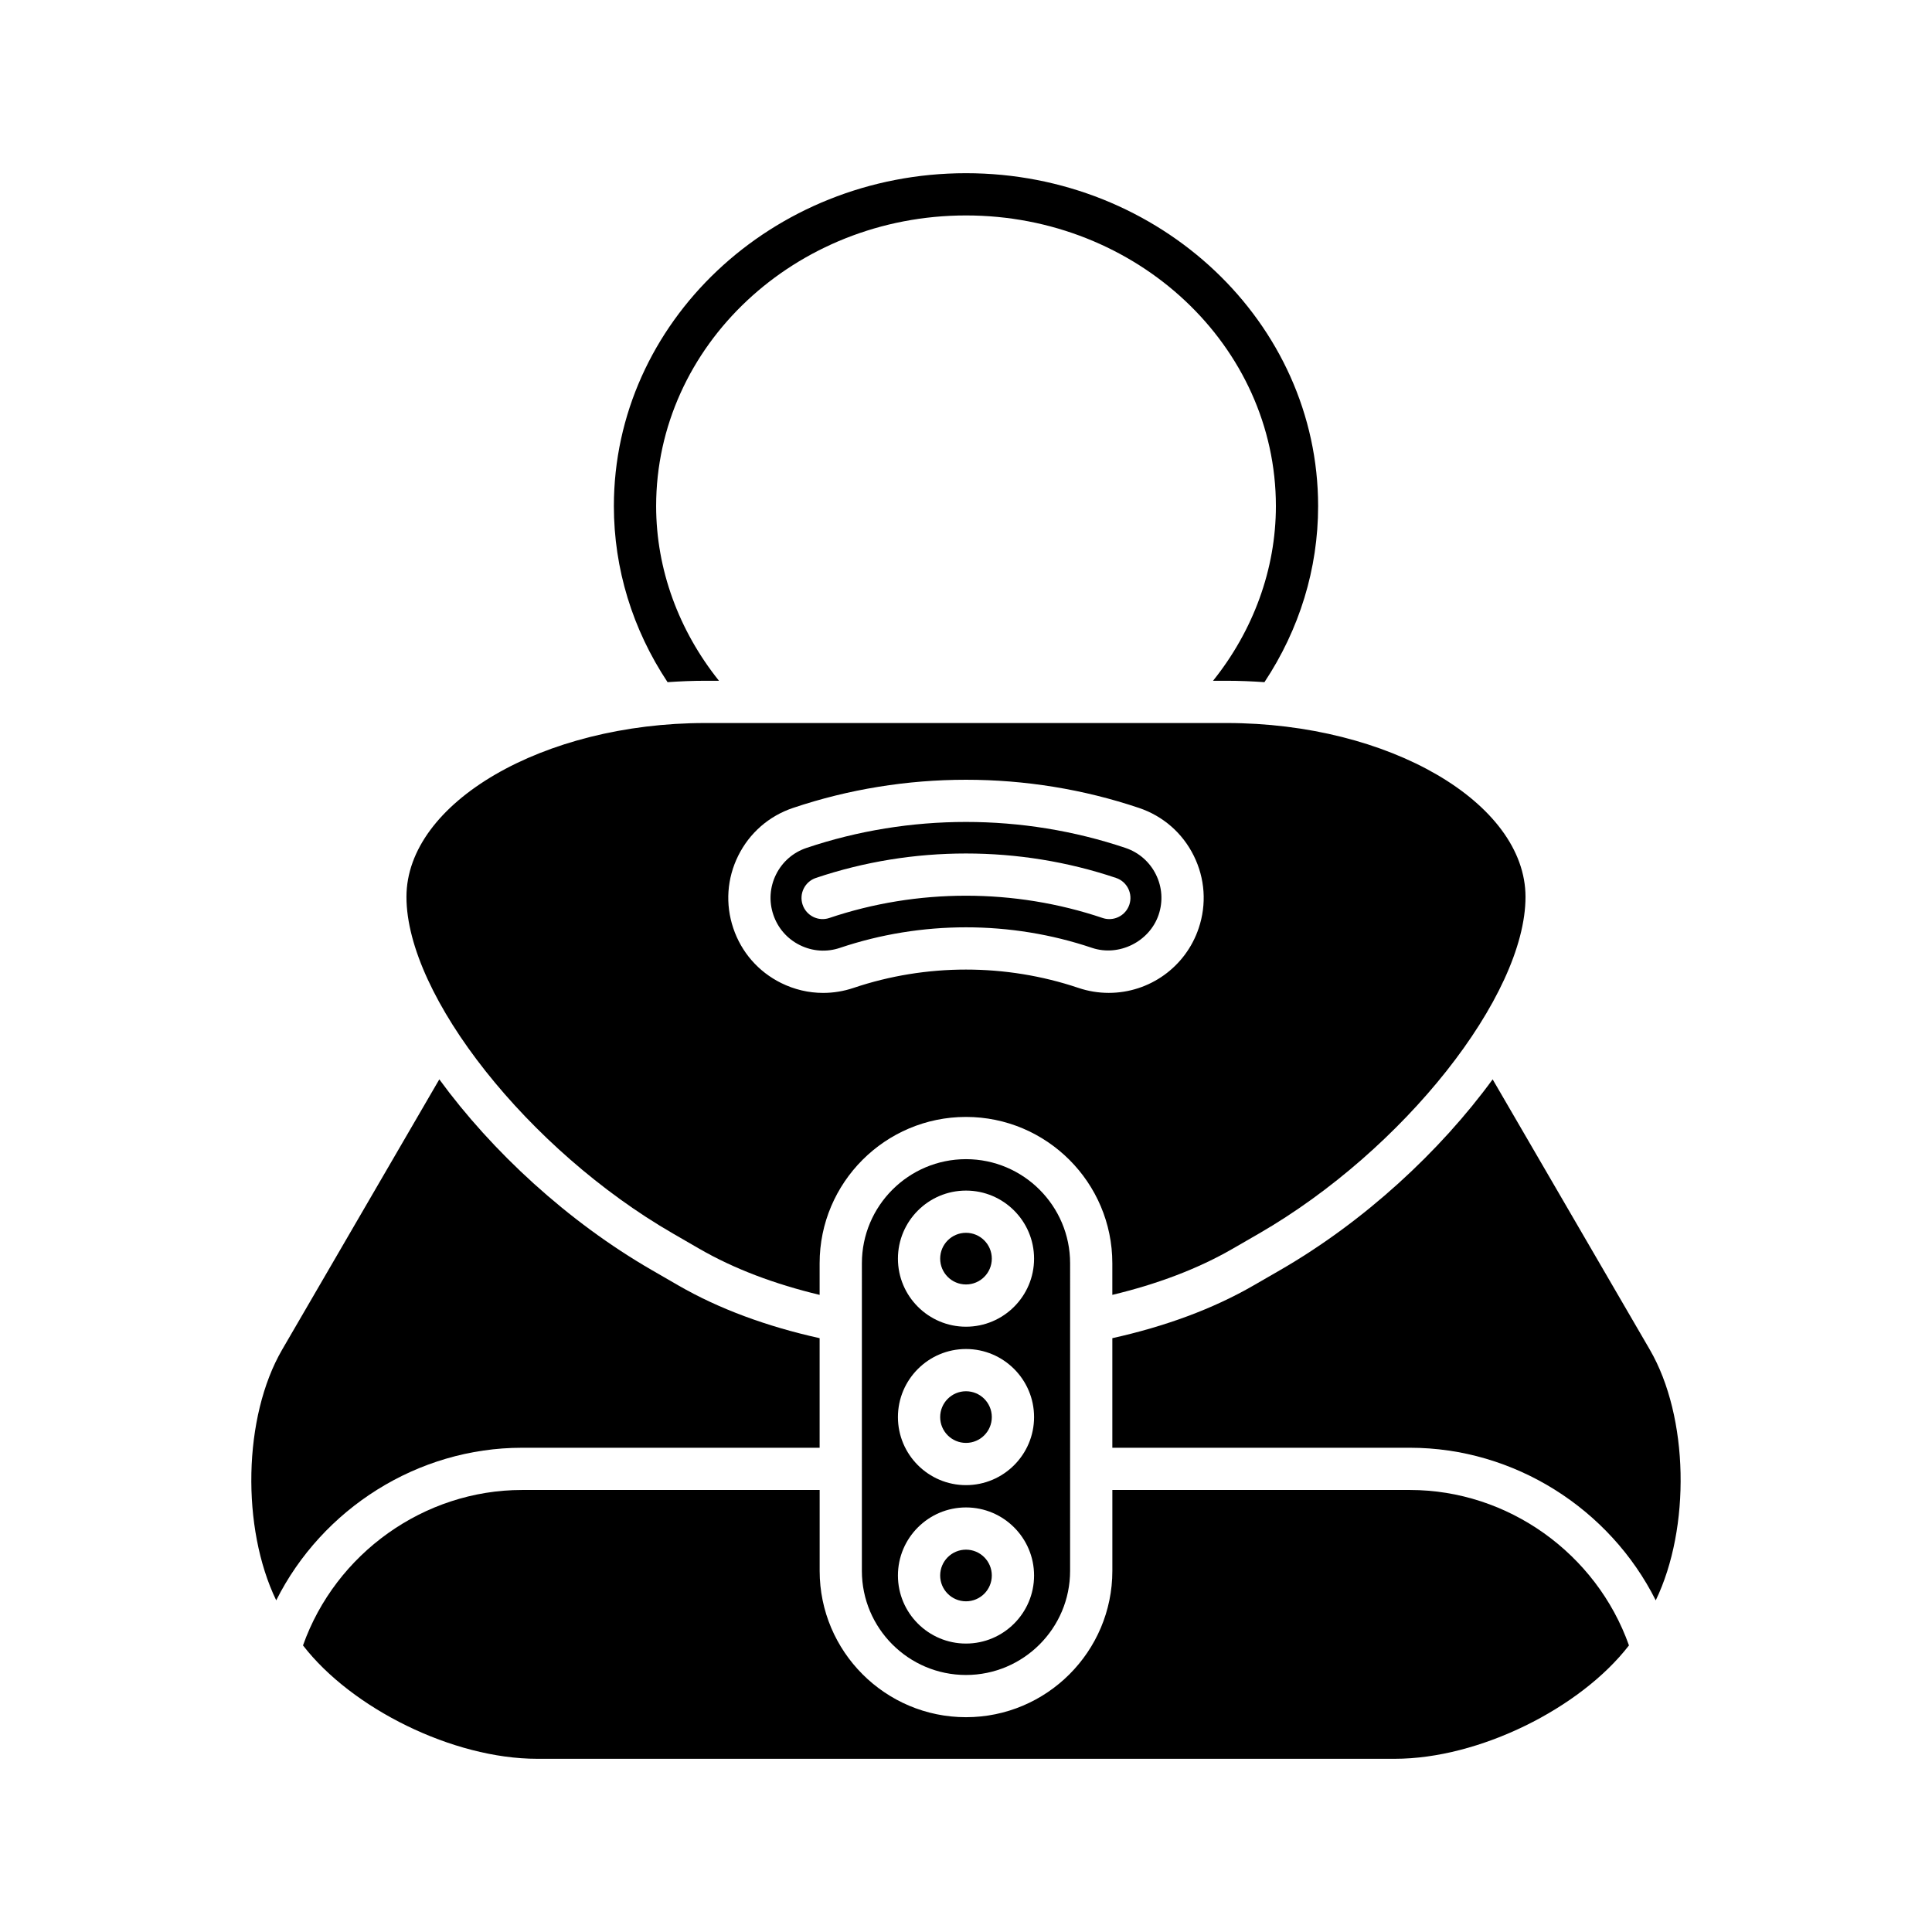 <?xml version="1.0" encoding="UTF-8"?>
<!-- Uploaded to: ICON Repo, www.svgrepo.com, Generator: ICON Repo Mixer Tools -->
<svg fill="#000000" width="800px" height="800px" version="1.1" viewBox="144 144 512 512" xmlns="http://www.w3.org/2000/svg">
 <g>
  <path d="m282.33 538.86c-25.941 0-49.391 16.82-58.031 41.191 12.91 16.719 39.742 30.047 62.035 30.047h227.32c22.297 0 49.129-13.328 62.039-30.047-8.637-24.375-32.086-41.191-58.031-41.191h-78.875v21.43c0 21.387-17.402 38.785-38.785 38.785-21.387 0-38.785-17.398-38.785-38.785v-21.43z"/>
  <path d="m581.2 501.64-41.633-71.598c-13.949 19.102-33.992 37.66-56.309 50.543l-7.047 4.066c-10.785 6.231-23.41 10.863-37.43 13.98v29.039h78.879c27.656 0 52.945 16.148 65.129 40.441 9.258-19.172 8.812-48.586-1.59-66.473z"/>
  <path d="m469.1 324.41c3.379 0 6.707 0.141 9.992 0.371 9.277-14.004 14.223-30.055 14.223-46.66 0-48.648-41.863-88.223-93.316-88.223s-93.316 39.574-93.316 88.223c0 16.609 4.945 32.66 14.227 46.66 3.285-0.23 6.609-0.371 9.988-0.371h3.641c-10.648-13.277-16.656-29.543-16.656-46.289 0-42.473 36.84-77.027 82.121-77.027s82.121 34.555 82.121 77.027c0 16.746-6.008 33.012-16.656 46.289z"/>
  <path d="m282.33 527.67h78.879v-29.039c-14.02-3.117-26.645-7.754-37.43-13.977l-7.047-4.074c-22.316-12.883-42.355-31.438-56.309-50.539l-41.633 71.598c-10.406 17.887-10.848 47.301-1.59 66.469 12.188-24.289 37.477-40.438 65.129-40.438z"/>
  <path d="m406.84 477.55c0 3.781-3.062 6.844-6.84 6.844-3.781 0-6.844-3.062-6.844-6.844 0-3.777 3.062-6.844 6.844-6.844 3.777 0 6.84 3.066 6.84 6.844"/>
  <path d="m406.84 519.54c0 3.781-3.062 6.844-6.84 6.844-3.781 0-6.844-3.062-6.844-6.844 0-3.777 3.062-6.844 6.844-6.844 3.777 0 6.84 3.066 6.84 6.844"/>
  <path d="m400 451.19c-15.215 0-27.59 12.375-27.59 27.59l-0.004 81.516c0 15.211 12.375 27.59 27.59 27.59s27.59-12.375 27.59-27.59l0.004-81.516c0-15.211-12.379-27.59-27.59-27.59zm0 128.37c-9.949 0-18.039-8.09-18.039-18.035 0-9.945 8.09-18.039 18.039-18.039s18.039 8.09 18.039 18.039c0 9.941-8.09 18.035-18.039 18.035zm0-41.984c-9.949 0-18.039-8.09-18.039-18.035 0-9.945 8.09-18.039 18.039-18.039s18.039 8.09 18.039 18.039c0 9.941-8.09 18.035-18.039 18.035zm0-41.984c-9.949 0-18.039-8.09-18.039-18.035 0-9.945 8.09-18.039 18.039-18.039s18.039 8.09 18.039 18.039c0 9.941-8.09 18.035-18.039 18.035z"/>
  <path d="m406.84 561.52c0 3.781-3.062 6.844-6.84 6.844-3.781 0-6.844-3.062-6.844-6.844 0-3.777 3.062-6.844 6.844-6.844 3.777 0 6.84 3.066 6.84 6.844"/>
  <path d="m322.33 470.89 7.047 4.074c9.176 5.297 19.91 9.336 31.832 12.191v-8.371c0-21.387 17.402-38.785 38.785-38.785 21.387 0 38.785 17.402 38.785 38.785v8.371c11.914-2.856 22.652-6.894 31.832-12.195l7.047-4.066c38.277-22.105 70.617-62.957 70.617-89.211 0-24.973-36.262-46.074-79.18-46.074h-138.2c-42.918 0-79.18 21.098-79.18 46.074 0 26.25 32.34 67.102 70.617 89.207zm17.305-100.11c2.984-6.019 8.133-10.52 14.504-12.664 29.574-9.961 62.145-9.961 91.719 0 6.367 2.144 11.52 6.644 14.504 12.664 2.988 6.023 3.449 12.848 1.301 19.215-3.449 10.246-13.027 17.129-23.836 17.129-2.727 0-5.43-0.441-8.035-1.32-19.223-6.477-40.387-6.473-59.586 0-2.641 0.887-5.352 1.328-8.059 1.328-3.828 0-7.633-0.883-11.156-2.633-6.019-2.988-10.52-8.145-12.66-14.512-2.144-6.359-1.688-13.184 1.305-19.207z"/>
  <path d="m355.96 394.46c3.34 1.664 7.129 1.926 10.664 0.723 21.516-7.242 45.219-7.25 66.738 0 7.199 2.422 15.285-1.652 17.691-8.773 1.191-3.535 0.934-7.324-0.723-10.664-1.66-3.344-4.519-5.84-8.051-7.031-13.637-4.59-27.957-6.891-42.285-6.891s-28.652 2.301-42.285 6.891c-3.531 1.191-6.391 3.688-8.051 7.031-1.656 3.34-1.914 7.125-0.723 10.656 1.191 3.543 3.684 6.402 7.023 8.059zm4.258-17.797c25.648-8.641 53.902-8.641 79.551 0 2.93 0.988 4.504 4.164 3.516 7.094-0.789 2.336-2.965 3.812-5.305 3.812-0.59 0-1.191-0.094-1.789-0.297-23.344-7.867-49.059-7.867-72.402 0-2.918 0.996-6.106-0.586-7.09-3.519-0.984-2.93 0.59-6.106 3.519-7.09z"/>
 </g>
</svg>